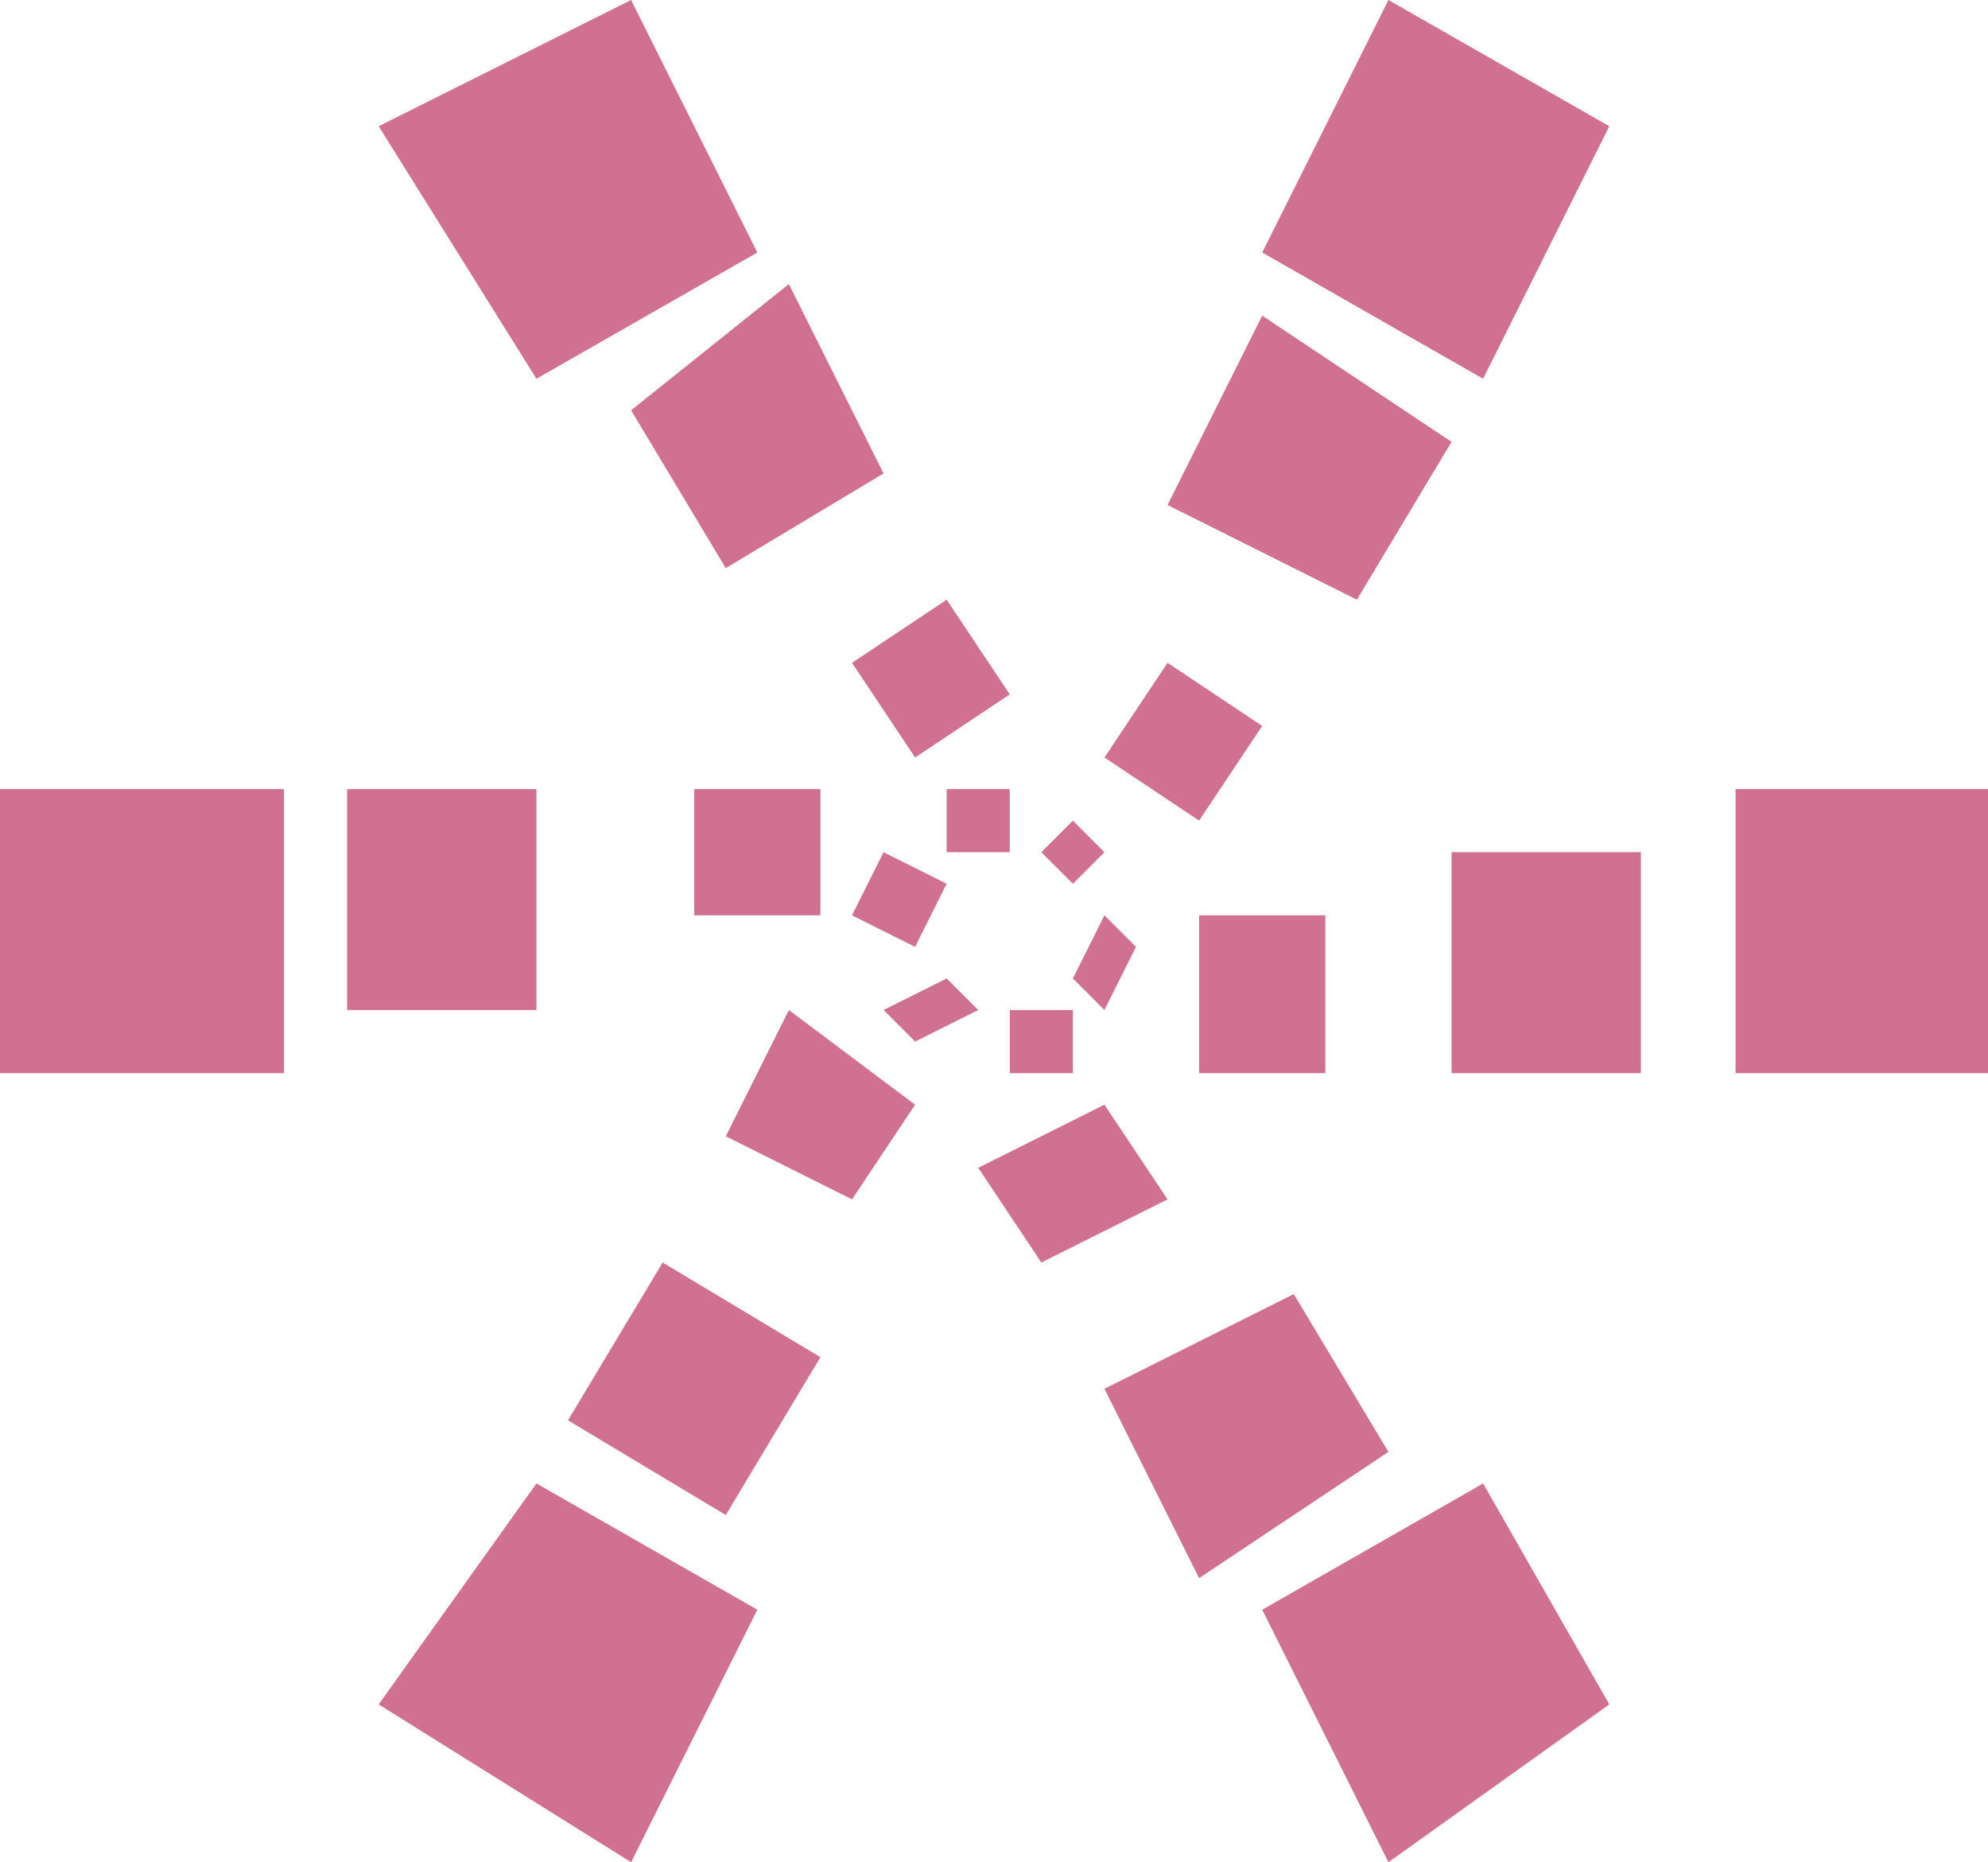 <svg xmlns="http://www.w3.org/2000/svg" width="63" height="59" version="1.2"><path fill="#d17191" fill-rule="evenodd" d="M0 34v-9h9v9H0m11-2h6v-7h-6v7m11-3h4v-4h-4v4m8-2v-2h2v2h-2M20 59l-8-5 5-7 7 4-4 8m3-11 3-5-5-3-3 5 5 3m4-10 2-3-4-3-2 4 4 2m2-8-2-1 1-2 2 1-1 2m22 24-7 5-4-8 7-4 4 7m-7-8-3-5-6 3 3 6 6-4m-7-8-2-3-4 2 2 3 4-2m-6-6-2 1-1-1 2-1 1 1m32-7v9h-8v-9h8m-11 2h-6v7h6v-7m-10 2h-4v5h4v-5m-8 3v2h-2v-2h2M44 0l7 4-4 8-7-4 4-8m-4 10-3 6 6 3 3-5-6-4m-3 11-2 3 3 2 2-3-3-2m-2 8 1 1-1 2-1-1 1-2M12 4l8-4 4 8-7 4-5-8m8 9 3 5 5-3-3-6-5 4m7 8 2 3 3-2-2-3-3 2m6 6 1-1 1 1-1 1-1-1" font-family="'Sans Serif'" font-size="12.5" font-weight="400"/></svg>
